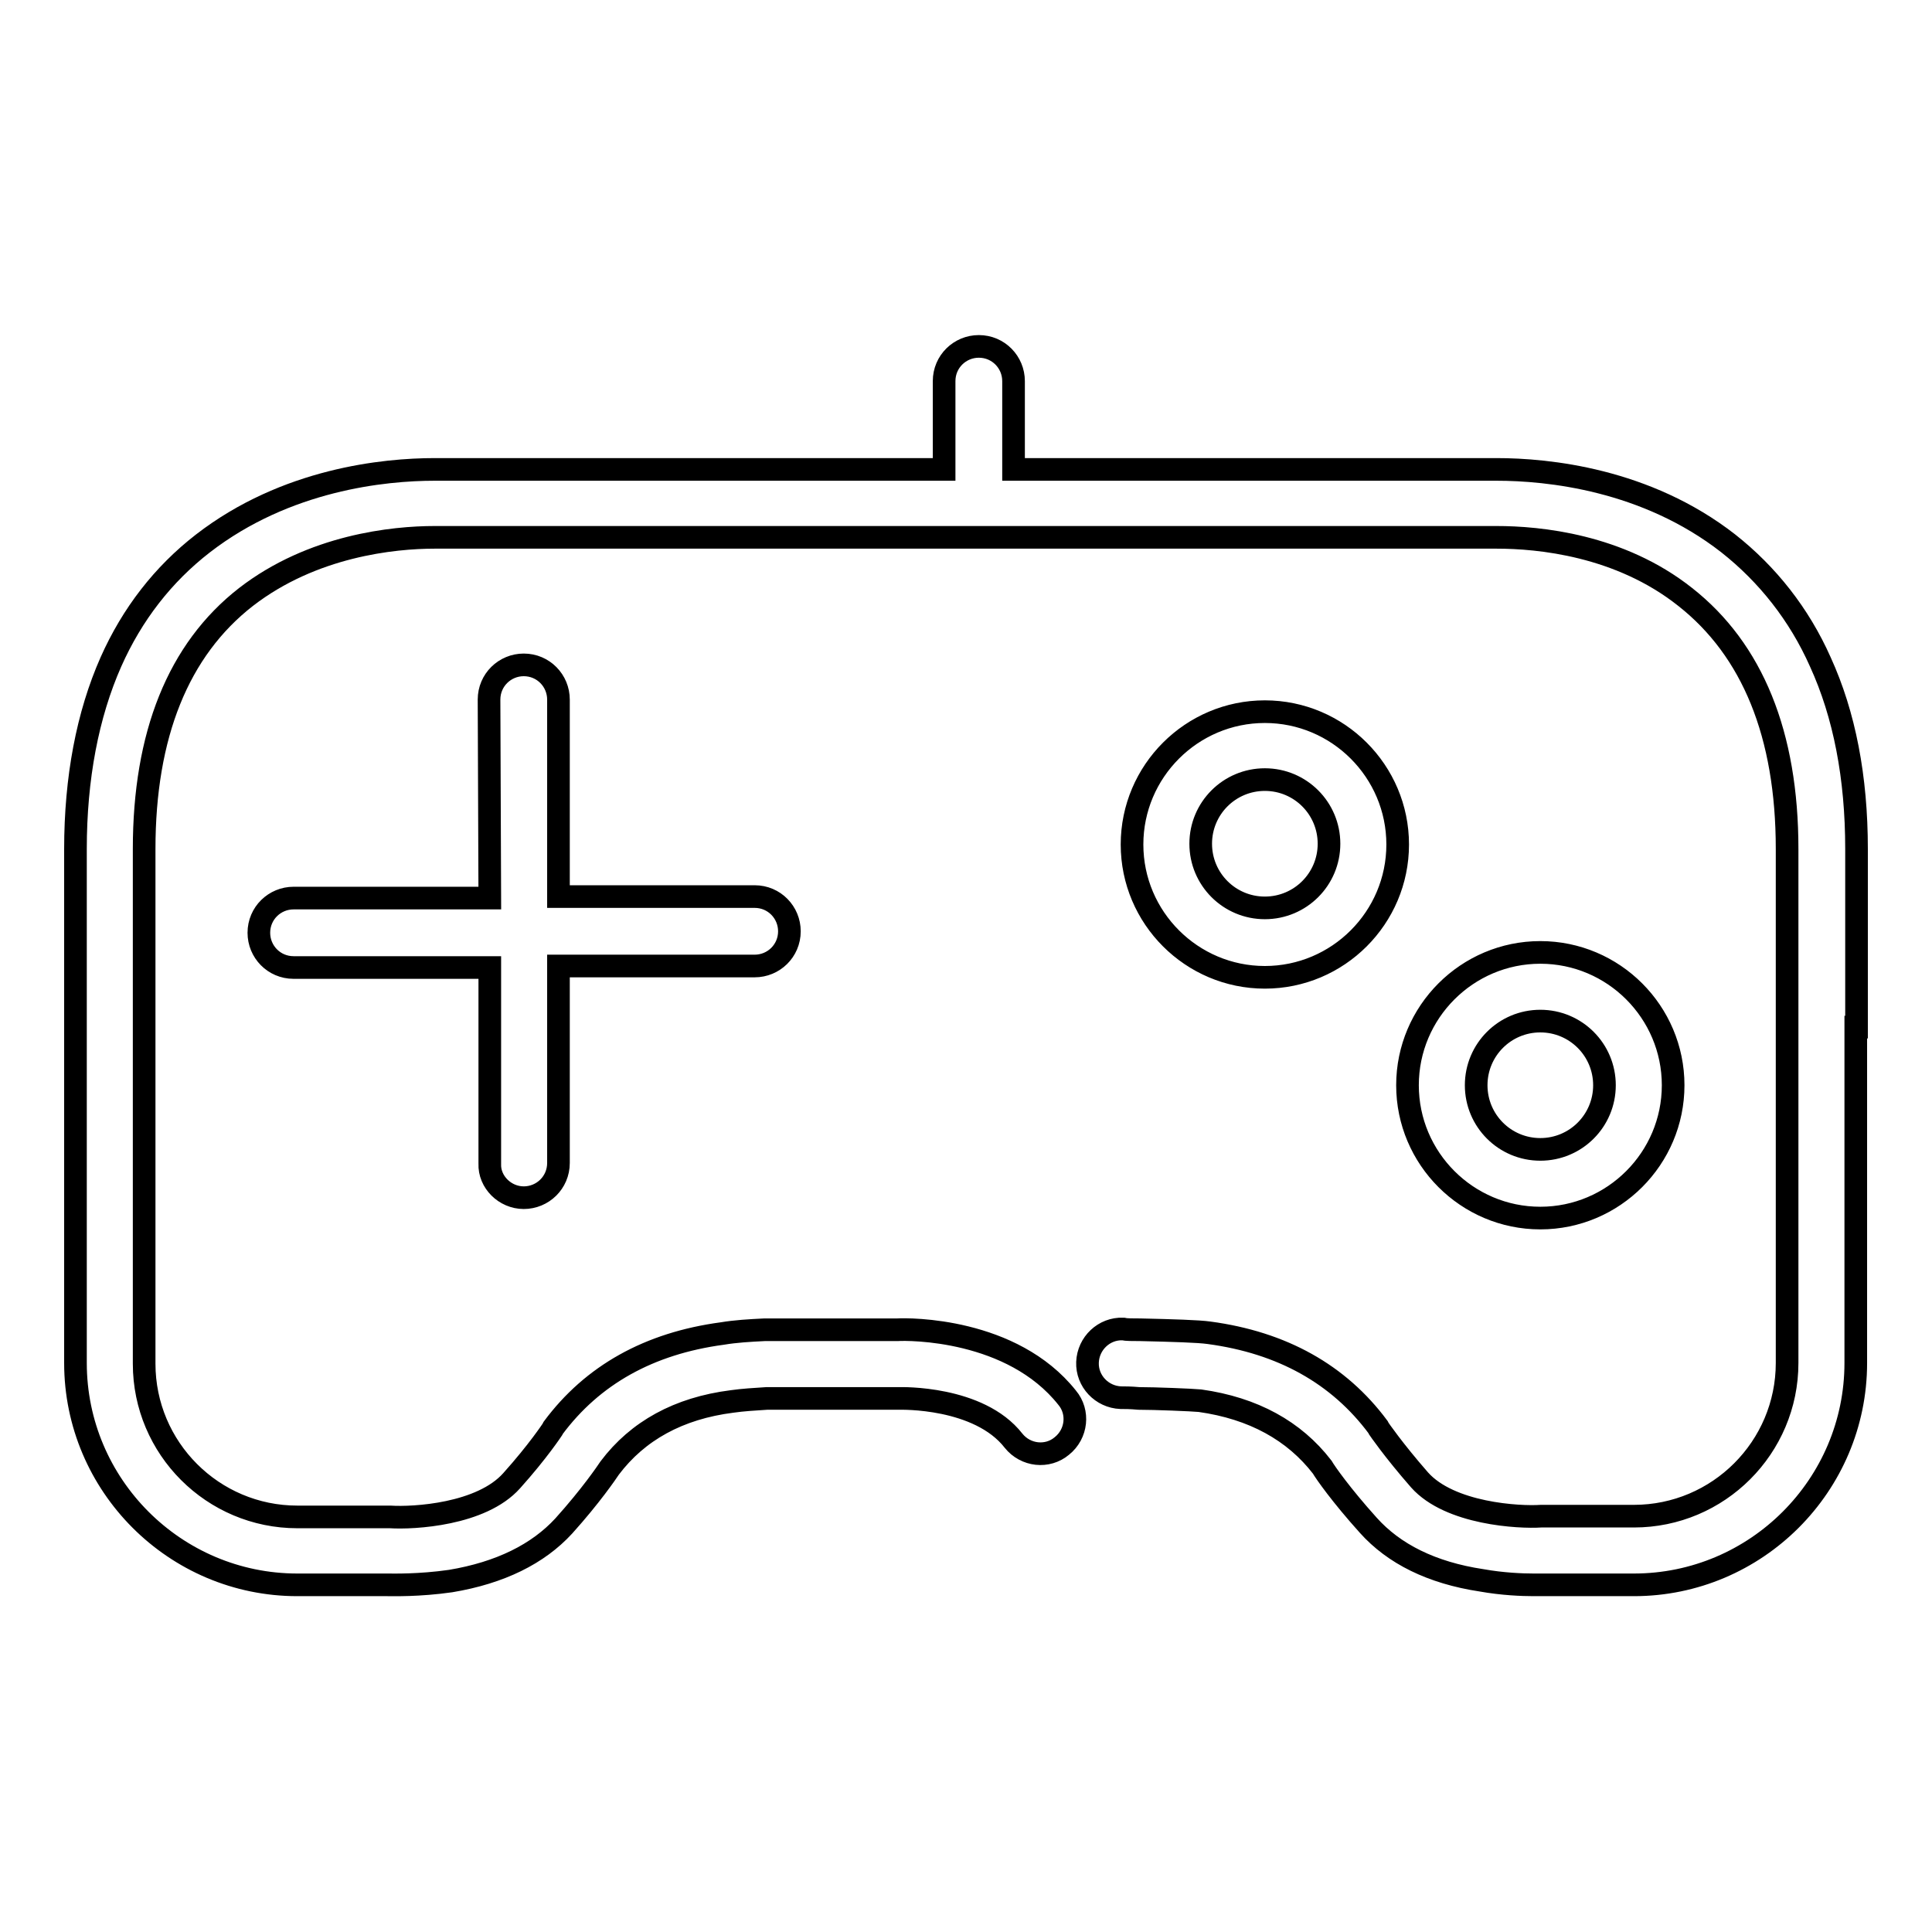 <?xml version="1.0" encoding="utf-8"?>
<!-- Svg Vector Icons : http://www.onlinewebfonts.com/icon -->
<!DOCTYPE svg PUBLIC "-//W3C//DTD SVG 1.1//EN" "http://www.w3.org/Graphics/SVG/1.1/DTD/svg11.dtd">
<svg version="1.1" xmlns="http://www.w3.org/2000/svg" xmlns:xlink="http://www.w3.org/1999/xlink" x="0px" y="0px" viewBox="0 0 256 256" enable-background="new 0 0 256 256" xml:space="preserve">
<g><g><path stroke-width="3" fill-opacity="0" stroke="#000000"  d="M204.1,161.4c9.7,0,17.6-7.9,17.6-17.6c0-9.7-7.9-17.6-17.6-17.6s-17.6,7.9-17.6,17.6C186.5,153.5,194.4,161.4,204.1,161.4z M204.1,135.3c4.7,0,8.5,3.8,8.5,8.5c0,4.7-3.8,8.5-8.5,8.5c-4.7,0-8.5-3.8-8.5-8.5C195.6,139.1,199.4,135.3,204.1,135.3z M167.6,129.5c9.7,0,17.6-7.9,17.6-17.6s-7.9-17.6-17.6-17.6c-9.7,0-17.6,7.9-17.6,17.6S157.9,129.5,167.6,129.5z M167.6,103.3c4.7,0,8.5,3.8,8.5,8.5c0,4.7-3.8,8.5-8.5,8.5c-4.7,0-8.5-3.8-8.5-8.5C159.1,107.1,162.9,103.3,167.6,103.3z M246,136.1v-23.6c0-9.5-1.6-17.8-4.8-24.8c-2.8-6.3-7-11.6-12.2-15.7c-10.9-8.5-23.9-9.8-30.7-9.8h-64V50.5c0-2.5-2-4.6-4.6-4.6c-2.5,0-4.6,2-4.6,4.6v11.7H57.6c-6.7,0-19.7,1.3-30.7,9.8c-5.3,4.1-9.4,9.4-12.2,15.7c-3.1,7-4.7,15.4-4.7,24.8v23.6v6.9v37.6c0,16.2,13.2,29.4,29.4,29.4h11.9c0.8,0,4.2,0.1,8.4-0.5c6.6-1.1,11.6-3.6,15-7.3c3.6-4,5.7-7.1,6.1-7.7c3.7-4.9,9.1-7.9,16.2-8.8c1.4-0.2,3-0.3,4.6-0.4h17.4h0.1h0.1c0.1,0,10.5-0.3,15.1,5.6c1.6,2,4.5,2.3,6.4,0.7c2-1.6,2.3-4.5,0.7-6.4c-7.3-9.2-21-9.1-22.5-9h-17.4h-0.2c-2,0.1-3.8,0.2-5.6,0.5c-9.7,1.3-17.2,5.5-22.4,12.5l-0.1,0.2c0,0-1.9,2.9-5.4,6.8c-4,4.5-13,5-16.1,4.8h-0.1H39.4c-11.2,0-20.3-9.1-20.3-20.3V143v-6.9v-23.6c0-15.1,4.5-26.4,13.5-33.4c8.8-6.8,19.5-7.9,25-7.9h140.7c5.6,0,16.3,1,25,7.9c8.9,7,13.5,18.2,13.5,33.4v23.6v6.9v37.6c0,11.2-9.1,20.3-20.3,20.3h-12h-0.3c-2.9,0.2-12.1-0.3-16.1-4.8c-3.5-4-5.4-6.8-5.4-6.8l-0.1-0.2c-5.2-7-12.7-11.2-22.4-12.5c-1.4-0.2-4.8-0.3-9.1-0.4c-1,0-1.9,0-2.3-0.1c-2.5-0.1-4.6,1.9-4.7,4.4c-0.1,2.5,1.9,4.6,4.4,4.7c0.5,0,1.3,0,2.4,0.1c2.1,0,7.1,0.2,8.1,0.3c7.1,1,12.5,4,16.2,8.8c0.4,0.7,2.5,3.7,6.1,7.7c3.4,3.8,8.4,6.3,15,7.3c2.8,0.5,5.4,0.6,6.9,0.6c0.7,0,1.2,0,1.4,0h11.9c16.2,0,29.4-13.2,29.4-29.4V143V136.1z M69.4,158.7L69.4,158.7c2.5,0,4.6-2,4.6-4.6l0-26.1l26,0c2.5,0,4.6-2,4.6-4.6c0-2.5-2-4.6-4.6-4.6l0,0l-26,0l0-26.1c0-2.5-2-4.6-4.6-4.6l0,0c-2.5,0-4.6,2-4.6,4.6L64.9,119l-26,0c-2.5,0-4.6,2-4.6,4.6c0,2.5,2,4.6,4.6,4.6l0,0l26,0l0,26C64.8,156.6,66.9,158.7,69.4,158.7z"/></g></g>
</svg>